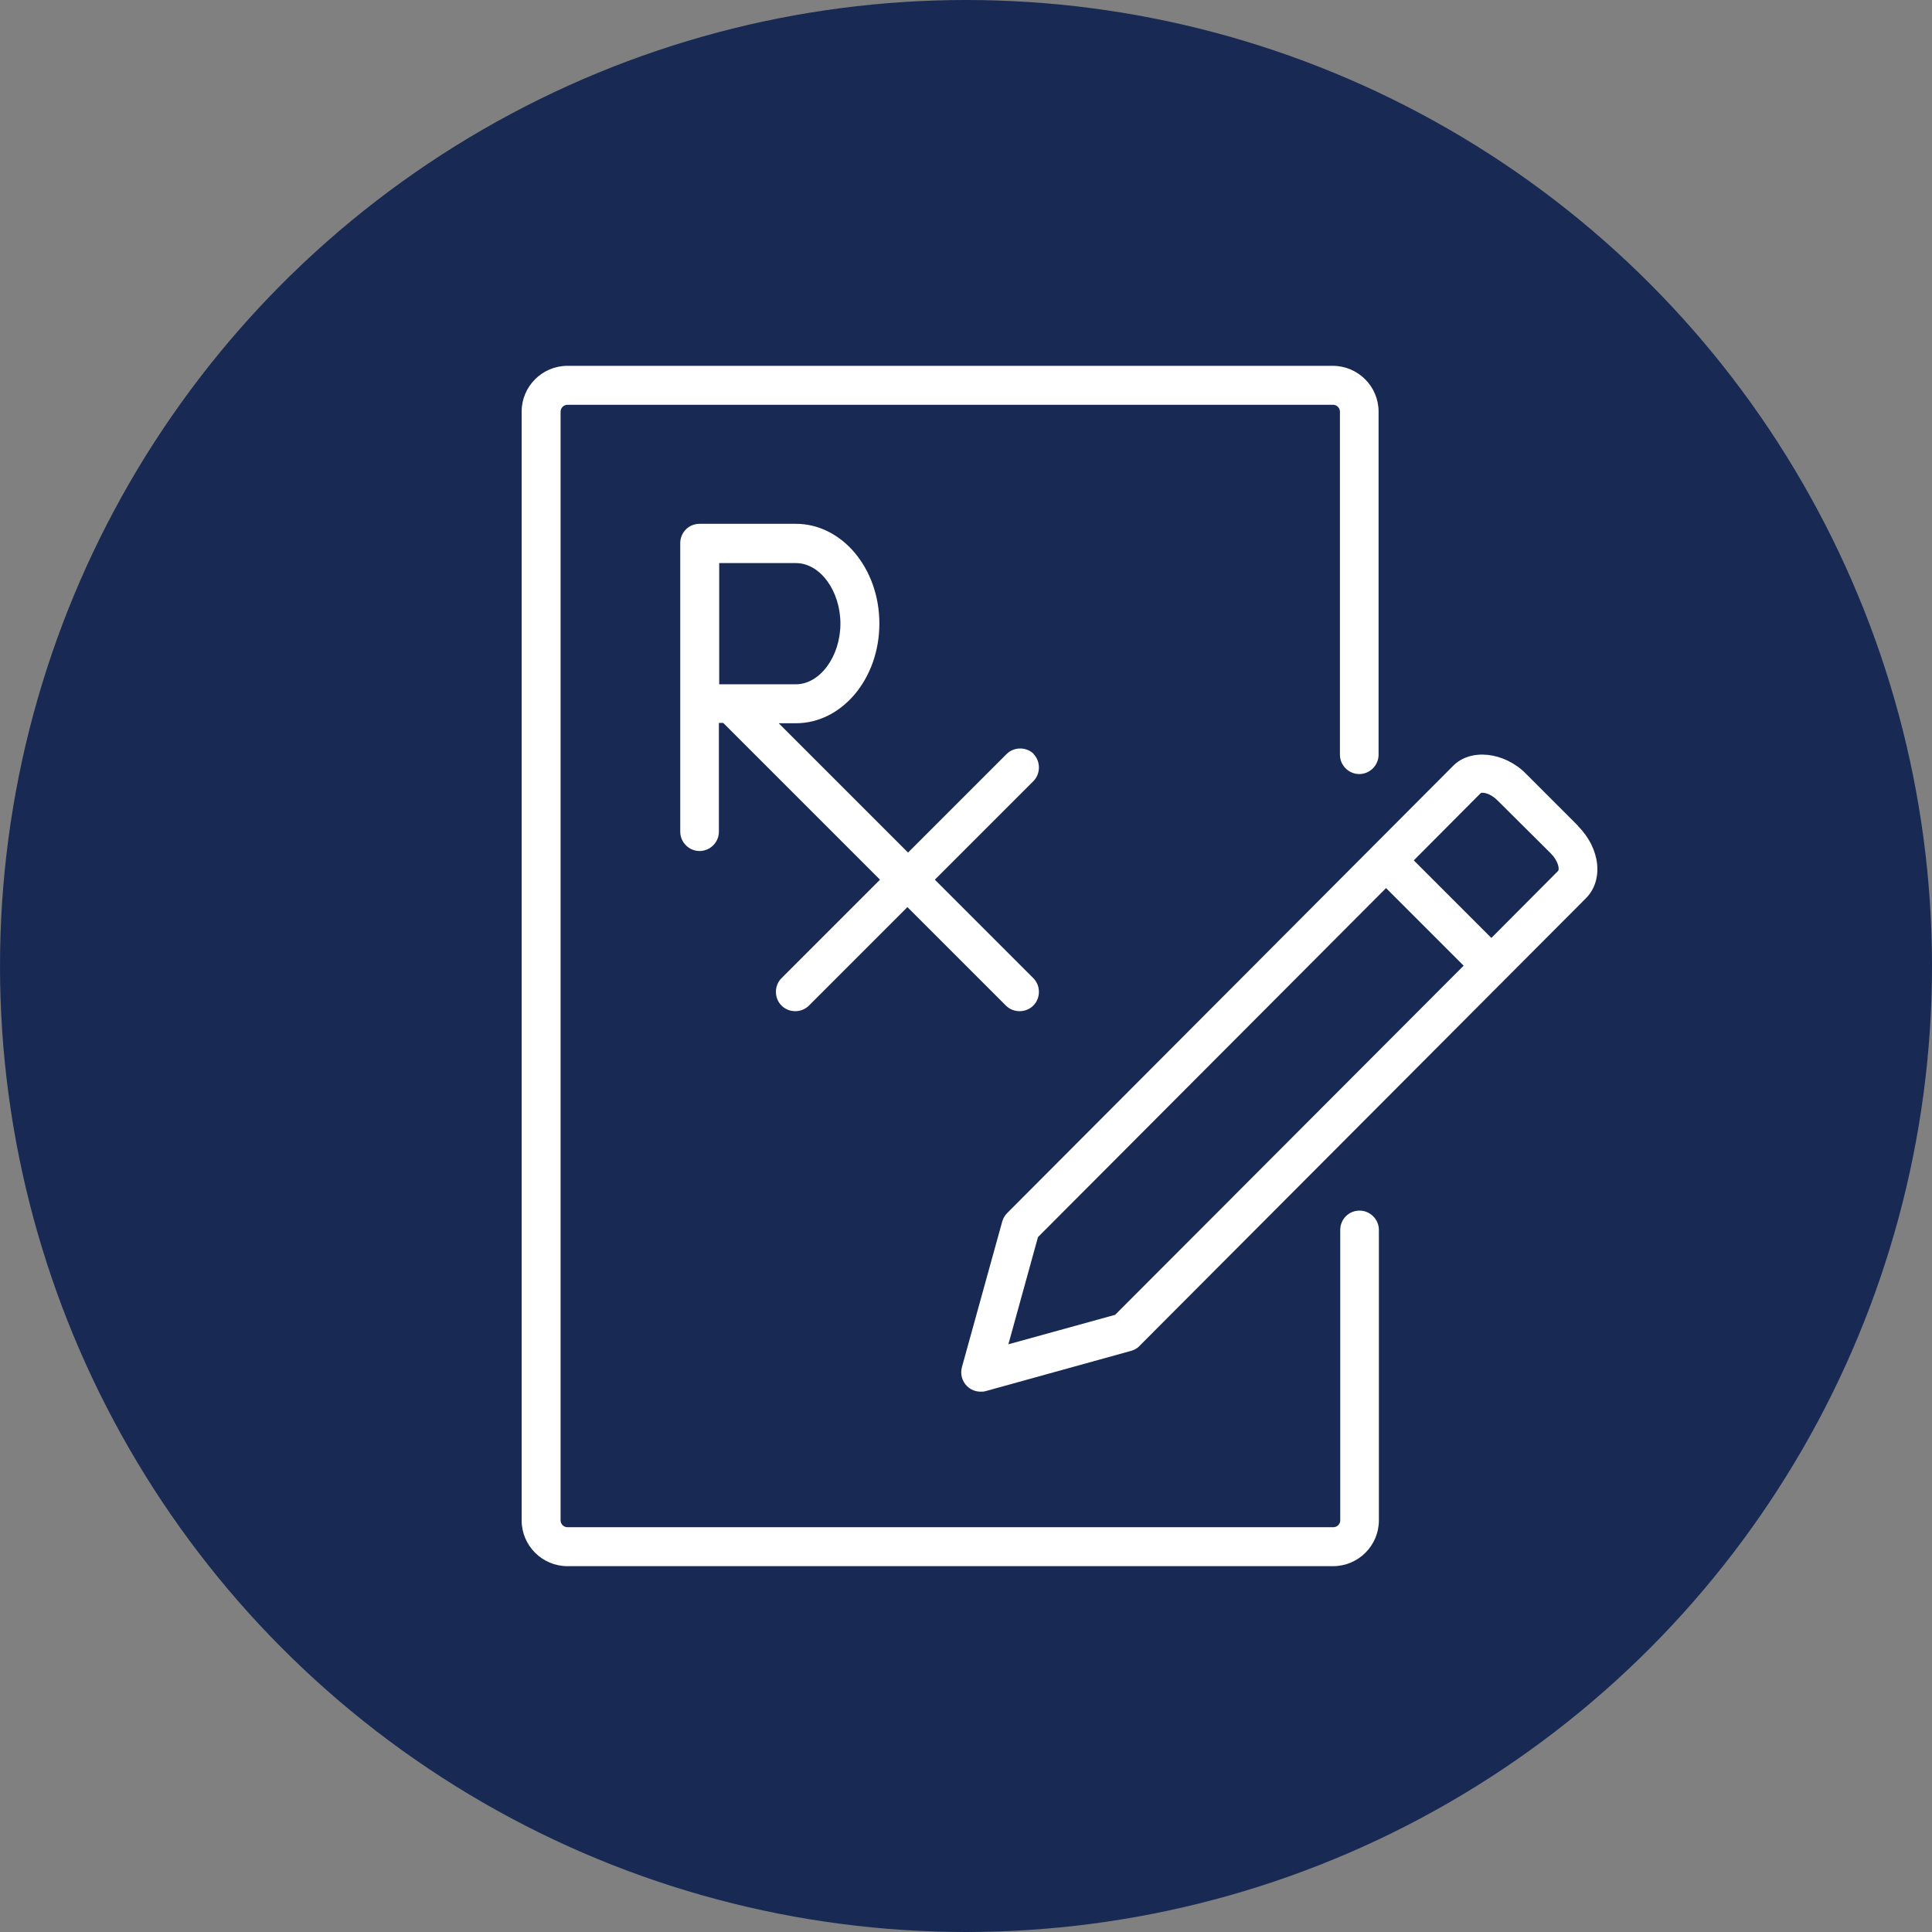 <?xml version="1.0" encoding="UTF-8"?><svg id="Layer_2" xmlns="http://www.w3.org/2000/svg" width="62" height="62" viewBox="0 0 62 62"><rect x="0" y="0" width="62" height="62" fill="#808080" stroke="none"/><defs><style>.cls-1{fill:#fff;}.cls-2{fill:#182a54;}</style></defs><g id="Layer_1-2"><g id="pharmacy-off"><circle class="cls-2" cx="31" cy="31" r="31"/><g><path class="cls-1" d="M50.64,26.5l-1.68-1.68c-.69-.69-1.76-.81-2.32-.25l-14.32,14.36c-.08,.08-.13,.17-.16,.28l-1.29,4.66c-.06,.22,0,.45,.16,.61,.12,.12,.28,.18,.44,.18,.06,0,.11,0,.17-.02l4.66-1.29c.1-.03,.2-.08,.27-.16l14.32-14.36c.58-.58,.47-1.6-.25-2.32Zm-14.84,15.69l-3.44,.95,.95-3.44,11.17-11.2,2.49,2.49-11.18,11.2Zm14.21-14.25l-2.15,2.16-2.49-2.49,2.15-2.16c.06-.03,.31,0,.55,.25l1.69,1.68c.25,.25,.28,.5,.25,.55Z"/><path class="cls-1" d="M43.63,38.85c-.35,0-.62,.28-.62,.62v9.32c0,.12-.1,.22-.22,.22H18.21c-.12,0-.22-.1-.22-.22V13.21c0-.12,.1-.22,.22-.22h24.57c.12,0,.22,.1,.22,.22v11.01c0,.34,.28,.62,.62,.62s.62-.28,.62-.62V13.21c0-.81-.66-1.47-1.47-1.47H18.21c-.81,0-1.47,.66-1.47,1.47V48.79c0,.81,.66,1.47,1.47,1.47h24.57c.81,0,1.47-.66,1.47-1.47v-9.32c0-.34-.28-.62-.62-.62Z"/><path class="cls-1" d="M33.18,24.2c-.24-.24-.64-.24-.88,0l-3.16,3.16-4.15-4.15h.55c1.48,0,2.68-1.43,2.68-3.2s-1.2-3.2-2.68-3.2h-3.09c-.35,0-.62,.28-.62,.62v9.26c0,.34,.28,.62,.62,.62s.62-.28,.62-.62v-3.49h.14l5.03,5.03-3.16,3.16c-.24,.24-.24,.64,0,.88,.12,.12,.28,.18,.44,.18s.32-.06,.44-.18l3.16-3.16,3.16,3.16c.12,.12,.28,.18,.44,.18s.32-.06,.44-.18c.24-.24,.24-.64,0-.88l-3.16-3.16,3.16-3.16c.24-.24,.24-.64,0-.88Zm-6.21-4.19c0,1.06-.66,1.95-1.43,1.95h-2.46v-3.89h2.46c.78,0,1.43,.89,1.43,1.95Z"/></g></g></g></svg>
